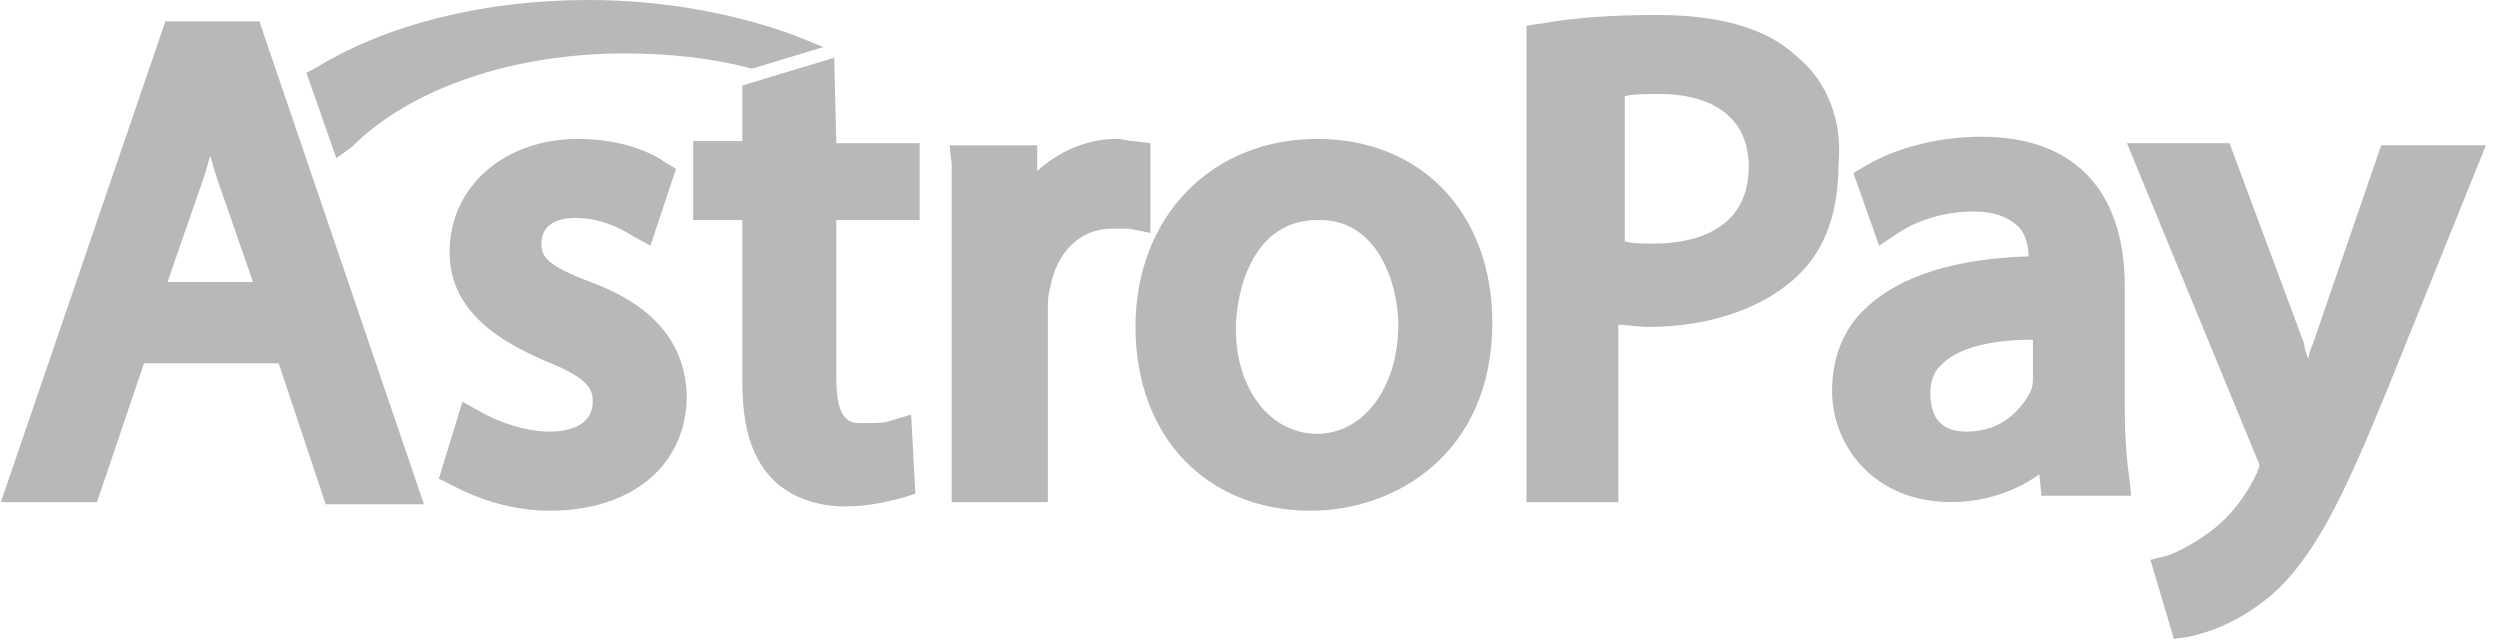 <svg viewBox="0 0 78 20" fill="none" xmlns="http://www.w3.org/2000/svg"><path d="M5.16 0.666L0.027 15.666H3.027L4.493 11.333H8.693L10.16 15.733H13.227L8.093 0.666H5.16ZM7.893 8.799H5.227L6.36 5.533C6.427 5.333 6.493 5.066 6.56 4.866C6.627 5.066 6.693 5.333 6.76 5.533L7.893 8.799Z" fill="#B8B8B8"/><path fill-rule="evenodd" clip-rule="evenodd" d="M18.427 8.801C17.027 8.267 16.893 8.001 16.893 7.601C16.893 7.067 17.293 6.801 17.96 6.801C18.76 6.801 19.36 7.134 19.693 7.334L20.293 7.667L21.093 5.267L20.76 5.067C20.093 4.601 19.093 4.334 18.027 4.334C15.76 4.334 14.027 5.801 14.027 7.867C14.027 9.734 15.627 10.667 17.027 11.267C18.36 11.801 18.493 12.134 18.493 12.534C18.493 13.334 17.627 13.467 17.16 13.467C16.36 13.467 15.493 13.134 15.027 12.867L14.427 12.534L13.693 14.934L14.093 15.134C14.96 15.601 16.027 15.934 17.16 15.934C19.693 15.934 21.427 14.534 21.427 12.334C21.36 10.201 19.693 9.267 18.427 8.801Z" fill="#B8B8B8"/><path fill-rule="evenodd" clip-rule="evenodd" d="M26.027 1.801L23.16 2.667V4.401H21.627V6.867H23.16V11.867C23.16 13.267 23.427 14.201 24.027 14.867C24.56 15.467 25.427 15.801 26.36 15.801C27.227 15.801 27.827 15.601 28.16 15.534L28.56 15.401L28.427 12.934L27.76 13.134C27.56 13.201 27.36 13.201 26.893 13.201C26.56 13.201 26.093 13.201 26.093 11.801V6.867H28.693V4.467H26.093L26.027 1.801Z" fill="#B8B8B8"/><path fill-rule="evenodd" clip-rule="evenodd" d="M35.893 4.467L35.36 4.401C35.227 4.401 35.027 4.334 34.827 4.334C33.893 4.334 33.027 4.734 32.36 5.334V4.534H29.627L29.693 5.134C29.693 5.934 29.693 6.934 29.693 8.201V15.667H32.693V9.734C32.693 9.467 32.693 9.201 32.76 9.001C32.96 7.867 33.693 7.134 34.693 7.134C34.893 7.134 35.093 7.134 35.227 7.134L35.893 7.267V4.467Z" fill="#B8B8B8"/><path d="M41.093 4.334C37.827 4.334 35.427 6.734 35.427 10.201C35.427 13.601 37.627 15.934 40.893 15.934C43.56 15.934 46.56 14.134 46.56 10.067C46.56 6.667 44.36 4.334 41.093 4.334ZM43.627 10.134C43.627 12.067 42.56 13.534 41.093 13.534C39.627 13.534 38.56 12.134 38.56 10.267C38.56 9.067 39.093 6.867 41.093 6.867C43.027 6.801 43.627 8.934 43.627 10.134Z" fill="#B8B8B8"/><path d="M56.027 1.733C55.093 0.867 53.627 0.467 51.693 0.467C50.427 0.467 49.227 0.533 48.093 0.733L47.627 0.8V15.667H50.493V10.133C50.76 10.133 51.093 10.2 51.427 10.2C53.36 10.2 55.093 9.6 56.16 8.533C56.96 7.733 57.36 6.6 57.36 5.133C57.493 3.8 57.027 2.533 56.027 1.733ZM54.56 5.2C54.56 7.267 52.693 7.6 51.627 7.6C51.227 7.6 50.96 7.6 50.693 7.533V3C50.96 2.933 51.36 2.933 51.827 2.933C53.027 2.933 54.56 3.4 54.56 5.2Z" fill="#B8B8B8"/><path d="M66.293 12.732V8.932C66.293 5.999 64.76 4.266 61.827 4.266C60.493 4.266 59.16 4.599 58.16 5.199L57.827 5.399L58.627 7.666L59.227 7.266C59.827 6.866 60.693 6.599 61.56 6.599C62.16 6.599 62.56 6.732 62.893 6.999C63.16 7.199 63.293 7.599 63.293 7.999C61.027 8.066 59.293 8.599 58.227 9.599C57.493 10.266 57.16 11.199 57.16 12.199C57.16 13.866 58.427 15.666 60.893 15.666C61.893 15.666 62.893 15.332 63.627 14.799L63.693 15.466H66.493L66.427 14.866C66.36 14.399 66.293 13.666 66.293 12.732ZM61.36 13.466C60.893 13.466 60.227 13.332 60.227 12.266C60.227 11.866 60.36 11.532 60.627 11.332C60.96 10.999 61.76 10.599 63.427 10.599V11.799C63.427 11.866 63.427 12.066 63.36 12.199C63.093 12.732 62.493 13.466 61.36 13.466Z" fill="#B8B8B8"/><path fill-rule="evenodd" clip-rule="evenodd" d="M74.293 4.533L72.16 10.733C72.093 10.867 72.027 11.067 72.027 11.2C71.96 11.067 71.893 10.867 71.893 10.733L69.56 4.467H66.36L70.427 14.334C70.493 14.467 70.493 14.534 70.493 14.534C70.493 14.6 70.427 14.667 70.427 14.733C70.093 15.467 69.56 16.134 69.027 16.534C68.427 17 67.827 17.267 67.627 17.334L67.093 17.467L67.827 19.933L68.293 19.867C68.56 19.8 69.627 19.6 70.827 18.6C72.227 17.4 73.16 15.4 74.493 12.133L77.56 4.533H74.293Z" fill="#B8B8B8"/><path fill-rule="evenodd" clip-rule="evenodd" d="M10.96 4.6C12.827 2.733 16.027 1.667 19.493 1.667C20.827 1.667 22.16 1.8 23.427 2.133H23.493L25.693 1.467L24.693 1.067C22.827 0.4 20.627 0 18.36 0C15.16 0 12.093 0.733 9.827 2.133L9.56 2.267L10.493 4.933L10.96 4.6Z" fill="#B8B8B8"/></svg>